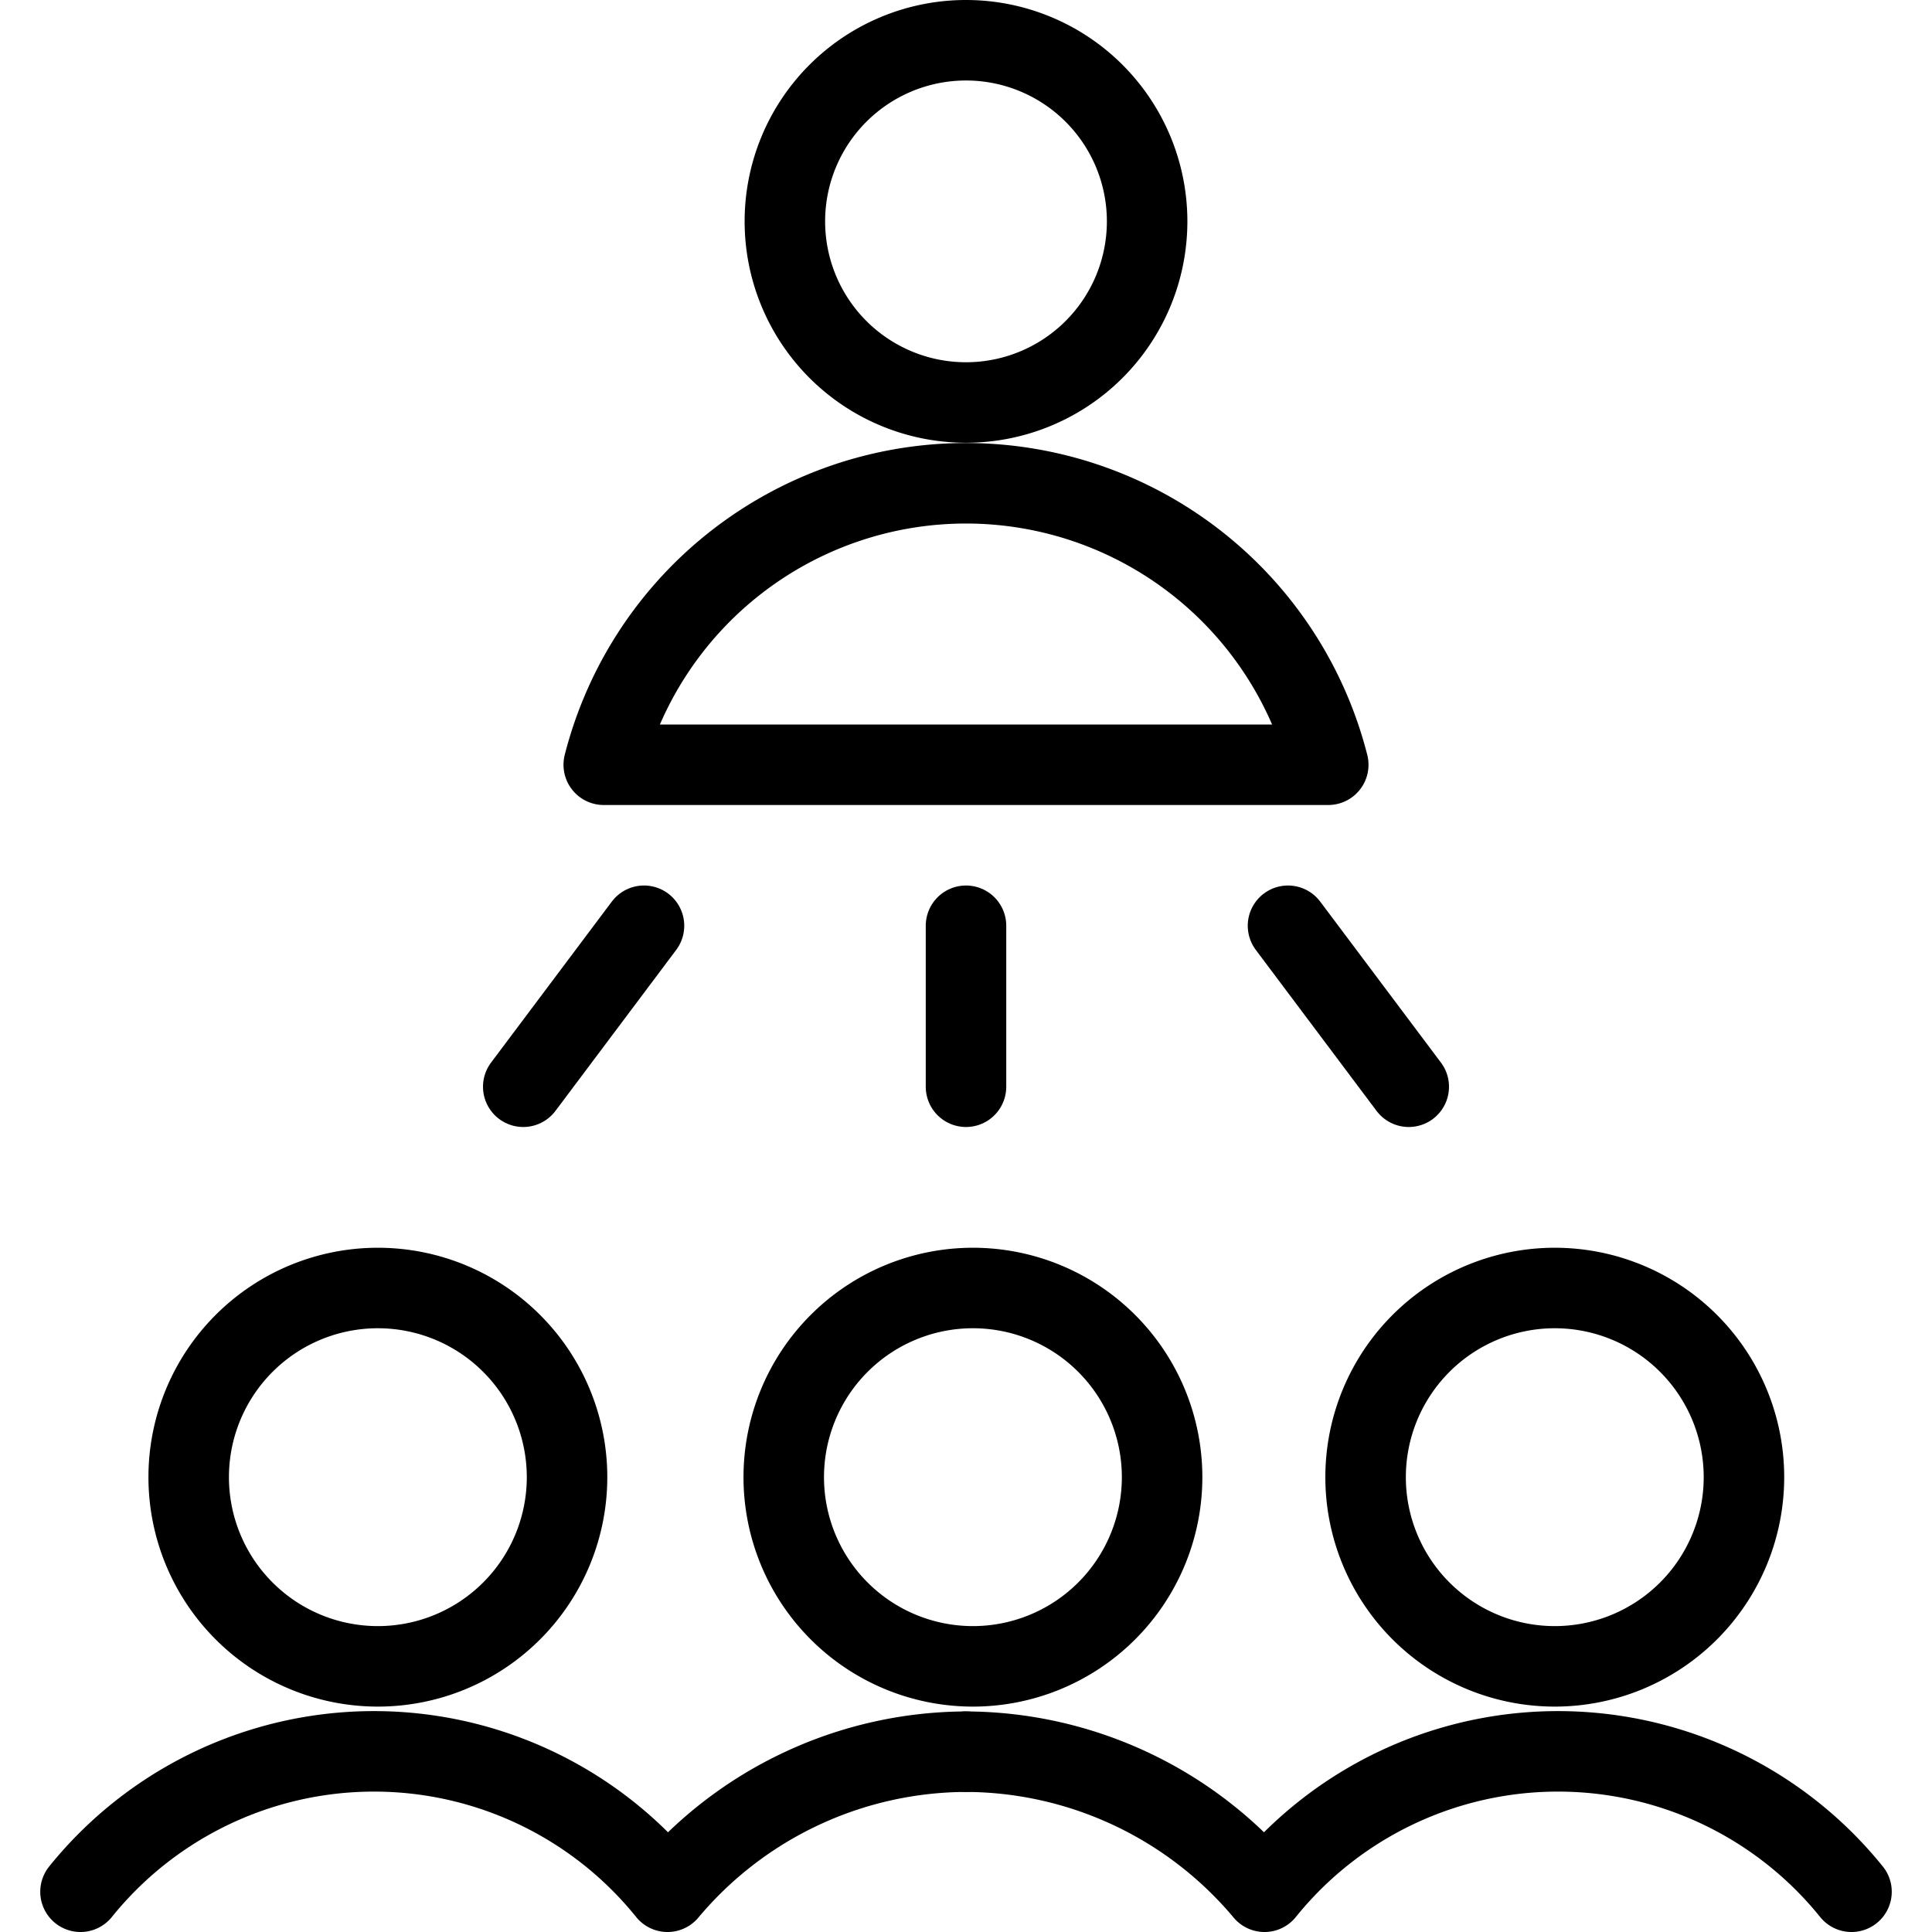 <svg viewBox="0 0 24 24" xmlns="http://www.w3.org/2000/svg"><path d="M9.75 2.75a2.25 2.25 0 1 0 4.5 0 2.25 2.25 0 1 0 -4.5 0Z" fill="none" stroke="#000000" stroke-linecap="round" stroke-linejoin="round" stroke-width="1"></path><path d="M16.5 9.5a4.644 4.644 0 0 0 -9 0Z" fill="none" stroke="#000000" stroke-linecap="round" stroke-linejoin="round" stroke-width="1"></path><path d="m12 13.5 0 -2" fill="none" stroke="#000000" stroke-linecap="round" stroke-linejoin="round" stroke-width="1"></path><path d="m6.5 13.5 1.5 -2" fill="none" stroke="#000000" stroke-linecap="round" stroke-linejoin="round" stroke-width="1"></path><path d="m17.5 13.5 -1.5 -2" fill="none" stroke="#000000" stroke-linecap="round" stroke-linejoin="round" stroke-width="1"></path><path d="M9.736 18.35a2.35 2.35 0 1 0 4.7 0 2.35 2.35 0 1 0 -4.7 0Z" fill="none" stroke="#000000" stroke-linecap="round" stroke-linejoin="round" stroke-width="1"></path><path d="M2.344 18.35a2.35 2.35 0 1 0 4.7 0 2.35 2.35 0 1 0 -4.7 0Z" fill="none" stroke="#000000" stroke-linecap="round" stroke-linejoin="round" stroke-width="1"></path><path d="M16.964 18.35a2.35 2.35 0 1 0 4.7 0 2.35 2.35 0 1 0 -4.7 0Z" fill="none" stroke="#000000" stroke-linecap="round" stroke-linejoin="round" stroke-width="1"></path><path d="M23 23.5a4.683 4.683 0 0 0 -7.292 0A4.861 4.861 0 0 0 12 21.76" fill="none" stroke="#000000" stroke-linecap="round" stroke-linejoin="round" stroke-width="1"></path><path d="M1 23.5a4.683 4.683 0 0 1 7.292 0A4.861 4.861 0 0 1 12 21.76" fill="none" stroke="#000000" stroke-linecap="round" stroke-linejoin="round" stroke-width="1"></path></svg>